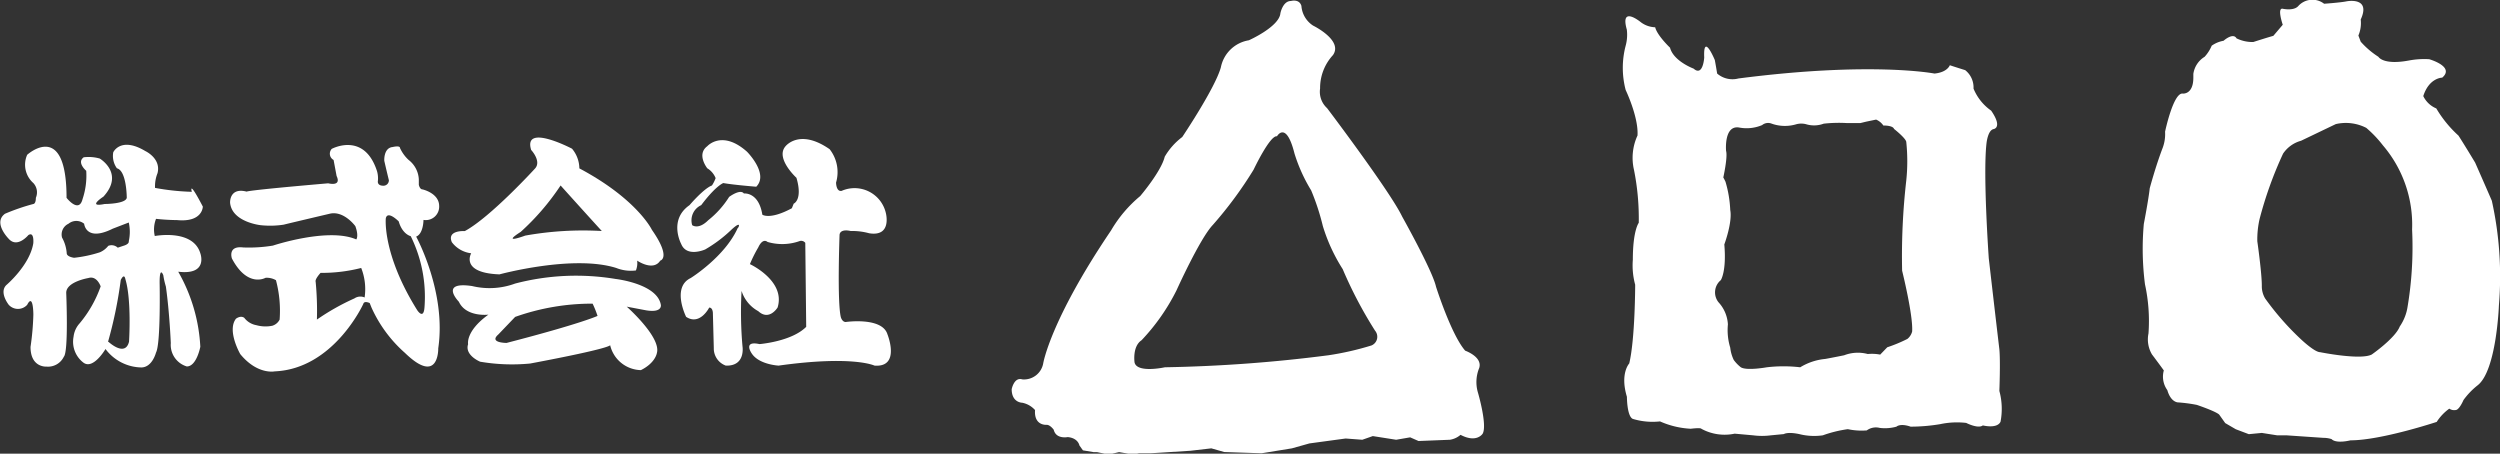<svg xmlns="http://www.w3.org/2000/svg" viewBox="0 0 299.77 54.4"><rect x="0" y="0" width="299.77" height="54.4" fill="#333333" stroke="none"/><defs><style>.cls-1{fill:#fff;}</style></defs><title>img_logo_white</title><g id="レイヤー_2" data-name="レイヤー 2"><g id="レイヤー_1-2" data-name="レイヤー 1"><path class="cls-1" d="M4,24.46s.3,0,.3-.74A1.65,1.65,0,0,0,4,21.95a2.93,2.93,0,0,1-.74-3.39s4.72-4.28,4.72,5.16c0,0,1.48,1.92,1.92.15a8.82,8.82,0,0,0,.44-3.39s-1.18-1-.3-1.62a4.83,4.83,0,0,1,1.92.15s3,1.77.44,4.57c0,0-2.06,1.33.15.88,0,0,2.51,0,2.65-.74,0,0,0-3.24-1.18-3.54a2.52,2.52,0,0,1-.44-1.92s.88-1.92,3.84-.15c0,0,1.92.88,1.47,2.65a4.28,4.28,0,0,0-.3,1.77A28.26,28.26,0,0,0,23,23s-.45-1.62,1.32,1.77c0,0,0,1.92-3.1,1.62,0,0-1.18,0-2.51-.15a3.46,3.46,0,0,0-.15,2.06s4.57-.88,5.46,2.07c0,0,1,2.65-2.65,2.21a20.19,20.19,0,0,1,2.65,9s-.44,2.36-1.62,2.36a2.7,2.7,0,0,1-1.92-2.8s-.15-3.69-.59-6.78A9.73,9.73,0,0,1,19.58,33s-.44-1.18-.44.88c0,0,.15,7.37-.44,8.41,0,0-.44,1.77-1.77,1.77a5.49,5.49,0,0,1-4.28-2.21S11.18,44.37,10,43.48a3.15,3.15,0,0,1-1.18-3.1,2.85,2.85,0,0,1,.74-1.62,14.32,14.32,0,0,0,2.51-4.42s-.44-1.33-1.48-1c0,0-2.65.44-2.65,1.77,0,0,.3,7.08-.29,7.67a2.1,2.1,0,0,1-2.07,1.18s-1.92.15-1.92-2.36A32.07,32.07,0,0,0,4,37.73s0-2.65-.74-1.18a1.49,1.49,0,0,1-2.21,0s-1.18-1.47-.3-2.36c0,0,2.8-2.36,3.24-5,0,0,.15-1.47-.59-1,0,0-1.33,1.62-2.36.44,0,0-1.92-1.92-.44-3A25.15,25.15,0,0,1,4,24.46Zm9,16.52h0s2,1.88,2.47,0c0,0,.33-5-.44-7.52,0,0-.11-.77-.55.11A51.44,51.44,0,0,1,12.95,41ZM8,30.36c0,.44.88.55.88.55a15.23,15.23,0,0,0,3.1-.66,2.58,2.58,0,0,0,1-.77,1.08,1.08,0,0,1,1.14.22l.66-.22c.77-.22.66-.55.66-.55a5.11,5.11,0,0,0,0-2.25l-1.92.74c-3.24,1.62-3.43-.59-3.43-.59a1.48,1.48,0,0,0-1.88,0,1.42,1.42,0,0,0-.77,1.66A4.53,4.53,0,0,1,8,30.36Z"/><path class="cls-1" d="M31.24,27s-3.43-.37-3.65-2.69c0,0-.11-1.88,2-1.33,0,0-.52-.11,9.77-1,0,0,1.62.44,1-.88L40,19.18a.85.85,0,0,1-.22-1.33s3.87-2.1,5.42,2.65a3.11,3.11,0,0,1,.11,1.22s-.11.55.66.55a.65.65,0,0,0,.66-.66s-.22-.88-.55-2.32c0,0-.11-1.55,1-1.66,0,0,.88-.22.88.11A4.41,4.41,0,0,0,49,19.18a3.14,3.14,0,0,1,1.22,2.32v.66s.11.55.44.55c0,0,2,.44,2,2a1.61,1.61,0,0,1-1.88,1.66s0,1.66-.88,2c0,0,3.65,6.64,2.65,13.39,0,0,.11,4.54-4,.55a16,16,0,0,1-4-5.42l-.22-.55s-.66-.33-.77.11c0,0-3.54,7.78-10.62,8.08,0,0-2.07.44-4.13-2.07,0,0-1.62-2.8-.52-4.24,0,0,.55-.44,1-.11a2.33,2.33,0,0,0,1.44.88,4.09,4.09,0,0,0,1.92.07,1.45,1.45,0,0,0,.88-.74,14.23,14.23,0,0,0-.44-4.72,2.2,2.2,0,0,0-1.25-.29S29.69,34.56,27.81,31c0,0-.55-1.55,1.33-1.33a17.65,17.65,0,0,0,3.58-.22s6.64-2.21,10-.74c0,0,.33-.37-.11-1.59,0,0-1.33-1.84-3-1.51,0,0-4.72,1.11-5.6,1.33A10.63,10.63,0,0,1,31.24,27ZM38,38.32a27.86,27.86,0,0,1,4.5-2.54,1.26,1.26,0,0,1,1.22-.11,6.9,6.9,0,0,0-.41-3.54,19,19,0,0,1-4.87.59s-.7.74-.59,1.07A36.18,36.18,0,0,1,38,38.32Zm11.25-10s-1-.22-1.44-1.77c0,0-1.33-1.36-1.55-.37,0,0-.44,4.28,3.76,11,0,0,.77,1.22.88-.33A16.39,16.39,0,0,0,49.27,28.36Z"/><path class="cls-1" d="M59.89,32.9s8.81-2.4,14-.77a4.75,4.75,0,0,0,2.36.3,2.38,2.38,0,0,0,.15-1.18s1.92,1.33,2.77,0c0,0,1.36-.3-1-3.69,0,0-1.77-3.69-8.7-7.37a3.74,3.74,0,0,0-.88-2.36s-5.9-3.1-4.9.15c0,0,1.25,1.33.48,2.21,0,0-5.35,5.86-8.44,7.52,0,0-2.18-.15-1.55,1.33a3.4,3.4,0,0,0,2.32,1.33S55.13,32.72,59.89,32.9Zm2.54-5.09a29.28,29.28,0,0,0,4.79-5.57s2.65,2.95,4.94,5.46a39.37,39.37,0,0,0-9.18.55S60,29.36,62.43,27.81Z"/><path class="cls-1" d="M75.15,36.77l2.32.44c2,.33,1.77-.66,1.77-.66-.44-2.54-5.42-3.1-5.42-3.1A28.86,28.86,0,0,0,61.77,34a8.89,8.89,0,0,1-5.16.3c-4-.59-1.59,1.88-1.59,1.88.88,1.88,3.54,1.55,3.54,1.55-2.77,2-2.43,3.54-2.43,3.54-.44,1.33,1.44,2.1,1.44,2.1a22.73,22.73,0,0,0,6,.22c10-1.88,9.59-2.21,9.59-2.21a3.87,3.87,0,0,0,3.69,3c1.77-.88,1.92-2.07,1.92-2.07C79.28,40.42,75.15,36.77,75.15,36.77ZM60.74,41.12s-2.14,0-1-1L61.77,38a27.49,27.49,0,0,1,9.29-1.59,12.38,12.38,0,0,1,.59,1.47S69.7,38.8,60.74,41.12Z"/><path class="cls-1" d="M87.77,27.48a16.38,16.38,0,0,1-3.21,2.43s-2.21,1-2.88-.66c0,0-1.55-2.88,1-4.65,0,0,1.7-2,2.69-2.36a4.35,4.35,0,0,0,.44-.88,2.43,2.43,0,0,0-1-1.18s-1.33-1.66,0-2.65c0,0,1.77-2,4.76.66,0,0,2.65,2.65,1.11,4.2,0,0-2.73-.22-3.95-.44,0,0-.88.3-2.65,2.65A2,2,0,0,0,83,27s.74.59,1.92-.59a11.13,11.13,0,0,0,2.51-2.8s1.33-1,1.77-.41c0,0,1.77-.22,2.21,2.54,0,0,.88.66,3.54-.77l.22-.55s1.11-.44.33-3.1c0,0-2.54-2.32-1.33-3.76,0,0,1.66-2.21,5.31.33a4.44,4.44,0,0,1,.77,4s0,1.11.66,1a3.85,3.85,0,0,1,5.31,2.65s.77,2.88-2,2.43A7.65,7.65,0,0,0,102,27.7s-1.22-.33-1.33.44c0,0-.3,8,.15,9.88,0,0,.15.59.59.59,0,0,4.35-.63,5,1.47,0,0,1.62,4-1.55,3.76,0,0-2.58-1.25-11.5,0,0,0-2.32-.11-3.21-1.44,0,0-1.14-1.59.92-1.14,0,0,3.84-.3,5.6-2.07l-.11-10.07a.62.62,0,0,0-.66-.22,6.24,6.24,0,0,1-3.87.11s-.55-.55-1.11.66a15.81,15.81,0,0,0-1,2s4.31,2,3.32,5.2c0,0-1,1.66-2.32.44a4.21,4.21,0,0,1-2-2.43,46.73,46.73,0,0,0,.11,6.64s.41,2.4-2,2.32a2.18,2.18,0,0,1-1.44-2.1l-.11-4.2s0-.66-.44-.66c0,0-1.11,2.21-2.77,1.11,0,0-1.77-3.54.55-4.65,0,0,4.09-2.54,5.64-6C88.54,27.37,89,26.37,87.77,27.48Z"/><path class="cls-1" d="M146.39,8.08a4.09,4.09,0,0,1,3.36-3.25s3.64-1.62,3.78-3.24c0,0,.28-1.47,1.26-1.47,0,0,1-.3,1.26.59a3.07,3.07,0,0,0,1.4,2.36s3.64,1.77,2.38,3.54a5.82,5.82,0,0,0-1.54,4,2.65,2.65,0,0,0,.84,2.36s7.57,10,9,13c0,0,3.64,6.49,4.06,8.41,0,0,1.82,5.75,3.5,7.67,0,0,2.1.74,1.68,2.07a4.45,4.45,0,0,0-.14,3s1.12,3.83.56,4.87c0,0-.7,1.18-2.66.15a2.57,2.57,0,0,1-1.26.59l-3.78.15-1-.44-1.68.29-2.8-.44-1.26.44-2-.15-4.34.59-2.1.59-3.64.59-4.48-.15-1.54-.44-2.52.29-4.76.3h-1.4l-.7.15-1.68-.29-1.26.29-1.4-.29h-.42L129.85,54l-.42-.59s-.14-.88-1.4-1c0,0-1.4.29-1.68-.88,0,0-.42-.59-.84-.59,0,0-1.54.15-1.4-1.77a2.79,2.79,0,0,0-1.54-.88s-1.26,0-1.26-1.62c0,0,.28-1.48,1.26-1.18a2.34,2.34,0,0,0,2.52-1.92s.84-5.16,8.13-15.93a15.51,15.51,0,0,1,3.5-4.13s2.52-2.95,2.94-4.72a8,8,0,0,1,2.1-2.36S145.69,10.59,146.39,8.08ZM159.28,42.6a34.73,34.73,0,0,0,5.18-1.18,1.13,1.13,0,0,0,.42-1.77A50.84,50.84,0,0,1,161,32.27a20.91,20.91,0,0,1-2.38-5.16,28.06,28.06,0,0,0-1.4-4.28,19.43,19.43,0,0,1-2-4.42c-1-4-2.1-2.07-2.1-2.07-.84-.15-2.8,4-2.8,4a47.43,47.43,0,0,1-4.9,6.64c-1.54,1.62-4.34,7.82-4.34,7.82a24.76,24.76,0,0,1-4.2,6c-1.12.74-.84,2.65-.84,2.65.28,1.33,3.64.59,3.64.59A175.39,175.39,0,0,0,159.28,42.6Z"/><path class="cls-1" d="M200.25,5.72c.42,1.62,2.83,2.51,2.83,2.51,1.13,1,1.27-1.33,1.27-1.33-.14-3.1,1.27.3,1.27.3.14.74.28,1.62.28,1.62a2.81,2.81,0,0,0,2.55.59c16-2.07,23.51-.59,23.51-.59,1.56-.15,1.84-1,1.84-1,.42.15,1.84.59,1.84.59a2.63,2.63,0,0,1,1,2.21,6,6,0,0,0,2.12,2.65c1.42,2.07.28,2.21.28,2.21-.71.15-.85,1.77-.85,1.77-.42,3.83.28,13.72.28,13.72.71,6.19,1.27,10.91,1.27,10.91.14,1.47,0,5,0,5a8.2,8.2,0,0,1,.14,3.69c-.42.88-2.12.44-2.12.44-.57.44-2-.3-2-.3l.71.3-.71-.3a9.67,9.67,0,0,0-3.12.15,21.69,21.69,0,0,1-3.54.3c-1.27-.44-1.7,0-1.7,0a5.14,5.14,0,0,1-2,.15,1.85,1.85,0,0,0-1.56.3,7.89,7.89,0,0,1-2.27-.15,14.72,14.72,0,0,0-3,.74,7.3,7.3,0,0,1-2.83-.15c-1.42-.3-1.84,0-1.84,0l-1.56.15a8.17,8.17,0,0,1-2.12,0L208,52a5.81,5.81,0,0,1-4-.59s0-.15-1.27,0a10.31,10.31,0,0,1-3.68-.88,8.18,8.18,0,0,1-3.26-.3c-.71-.3-.71-2.65-.71-2.65-.85-2.8.28-4,.28-4,.71-3,.71-9.44.71-9.44a8.79,8.79,0,0,1-.28-3c0-3.54.71-4.42.71-4.42a29.62,29.62,0,0,0-.57-6.34,6.38,6.38,0,0,1,.42-4.13c.14-2.21-1.42-5.46-1.42-5.46a10.44,10.44,0,0,1,0-5.31,5,5,0,0,0,.14-1.92c-.85-3,1.7-.88,1.7-.88a3,3,0,0,0,1.7.59C198.7,4.25,200.25,5.72,200.25,5.72Zm6.37,15.63s-.14-.44.28.44a13.88,13.88,0,0,1,.57,3.39c.28,1.48-.71,4.13-.71,4.13.28,3.24-.42,4.28-.42,4.28a1.9,1.9,0,0,0-.28,2.65,4.26,4.26,0,0,1,1.13,2.65,7.21,7.21,0,0,0,.28,2.8,4.48,4.48,0,0,0,.42,1.47,4.45,4.45,0,0,0,.85.88c.71.44,3.12,0,3.12,0a17.19,17.19,0,0,1,4,0,7,7,0,0,1,3-1c.85-.15,2.27-.44,2.27-.44a4.57,4.57,0,0,1,2.83-.15,5.22,5.22,0,0,1,1.49.07l.85-.88a17.5,17.5,0,0,0,2.41-1,1.68,1.68,0,0,0,.57-.88c.14-1.92-1.2-7.3-1.2-7.3a79.84,79.84,0,0,1,.5-10.84,22.23,22.23,0,0,0,0-4.57c0-.44-1.47-1.59-1.47-1.59-.15-.44-1.28-.41-1.28-.41a2,2,0,0,0-.87-.71l-1.2.25-.7.17-1.56,0a16.53,16.53,0,0,0-2.83.07,3.28,3.28,0,0,1-2.12.06,2.31,2.31,0,0,0-1.13,0,4.75,4.75,0,0,1-3-.07,1.14,1.14,0,0,0-1.13.18,4.76,4.76,0,0,1-2.76.29c-1.84-.3-1.56,2.8-1.56,2.8C207.19,18.85,206.62,21.36,206.62,21.36Z"/><path class="cls-1" d="M283.73,15.33a13.72,13.72,0,0,1,2,2.1,14.64,14.64,0,0,1,3.5,10.09,43.58,43.58,0,0,1-.54,9.25,5.71,5.71,0,0,1-.94,2.38c-.54,1.4-3.36,3.36-3.36,3.36-1.35.7-6.19-.28-6.19-.28-.67,0-2.29-1.54-2.29-1.54a33,33,0,0,1-4.3-4.9,2.87,2.87,0,0,1-.4-1.54c0-1.54-.54-5.32-.54-5.32a11.06,11.06,0,0,1,.27-2.66,46.24,46.24,0,0,1,2.82-7.85,3.8,3.8,0,0,1,2.15-1.54c1.75-.84,4.17-2,4.17-2A5.37,5.37,0,0,1,283.73,15.33ZM281.37.16c-.71.15-2.69.29-2.69.29a2.28,2.28,0,0,0-3.12.3c-.57.59-1.84.3-1.84.3-.71-.15,0,1.92,0,1.92l-1.13,1.33c-.57.15-2.41.74-2.41.74a4.4,4.4,0,0,1-2-.44c-.42-.74-1.56.29-1.56.29a3.47,3.47,0,0,0-1.42.59,4.54,4.54,0,0,1-.85,1.33A2.88,2.88,0,0,0,263,8.86v.44c0,2.07-1.27,1.92-1.27,1.92-1.13-.15-2.12,4.57-2.12,4.57a4.73,4.73,0,0,1-.28,1.92c-.85,2.21-1.56,4.87-1.56,4.87-.14,1.33-.71,4.28-.71,4.28a33.37,33.37,0,0,0,.14,7.23,20.61,20.61,0,0,1,.42,5.9,3.53,3.53,0,0,0,.42,2.51c1,1.33,1.42,1.92,1.42,1.92a2.76,2.76,0,0,0,.42,2.36c.42,1.47,1.27,1.47,1.27,1.47a18,18,0,0,1,2.27.3c2.55.88,2.69,1.18,2.69,1.18l.71,1,1.27.74,1.56.59,1.56-.15,1.84.29h1.13l4.39.3a3.33,3.33,0,0,1,1,.15c.57.59,2.27.15,2.27.15,3.68,0,10.34-2.21,10.34-2.21A5.85,5.85,0,0,1,293.69,49a1.05,1.05,0,0,0,.85.15c.42-.15.85-1.18.85-1.18a8.89,8.89,0,0,1,1.7-1.77c2.27-1.77,2.55-9.59,2.55-9.59a41.84,41.84,0,0,0-.85-12.54c-.57-1.33-2-4.57-2-4.57-1.42-2.36-2-3.24-2-3.24A14.06,14.06,0,0,1,292.13,13a3,3,0,0,1-1.56-1.48c.71-2.21,2.27-2.21,2.27-2.21,1.56-1.33-1.56-2.21-1.56-2.21a10,10,0,0,0-2.41.15c-3.12.59-3.68-.44-3.68-.44A10.06,10.06,0,0,1,283.07,5l-.28-.74a3.81,3.81,0,0,0,.28-1.92C284.34-.43,281.37.16,281.37.16Z"/></g></g></svg>
